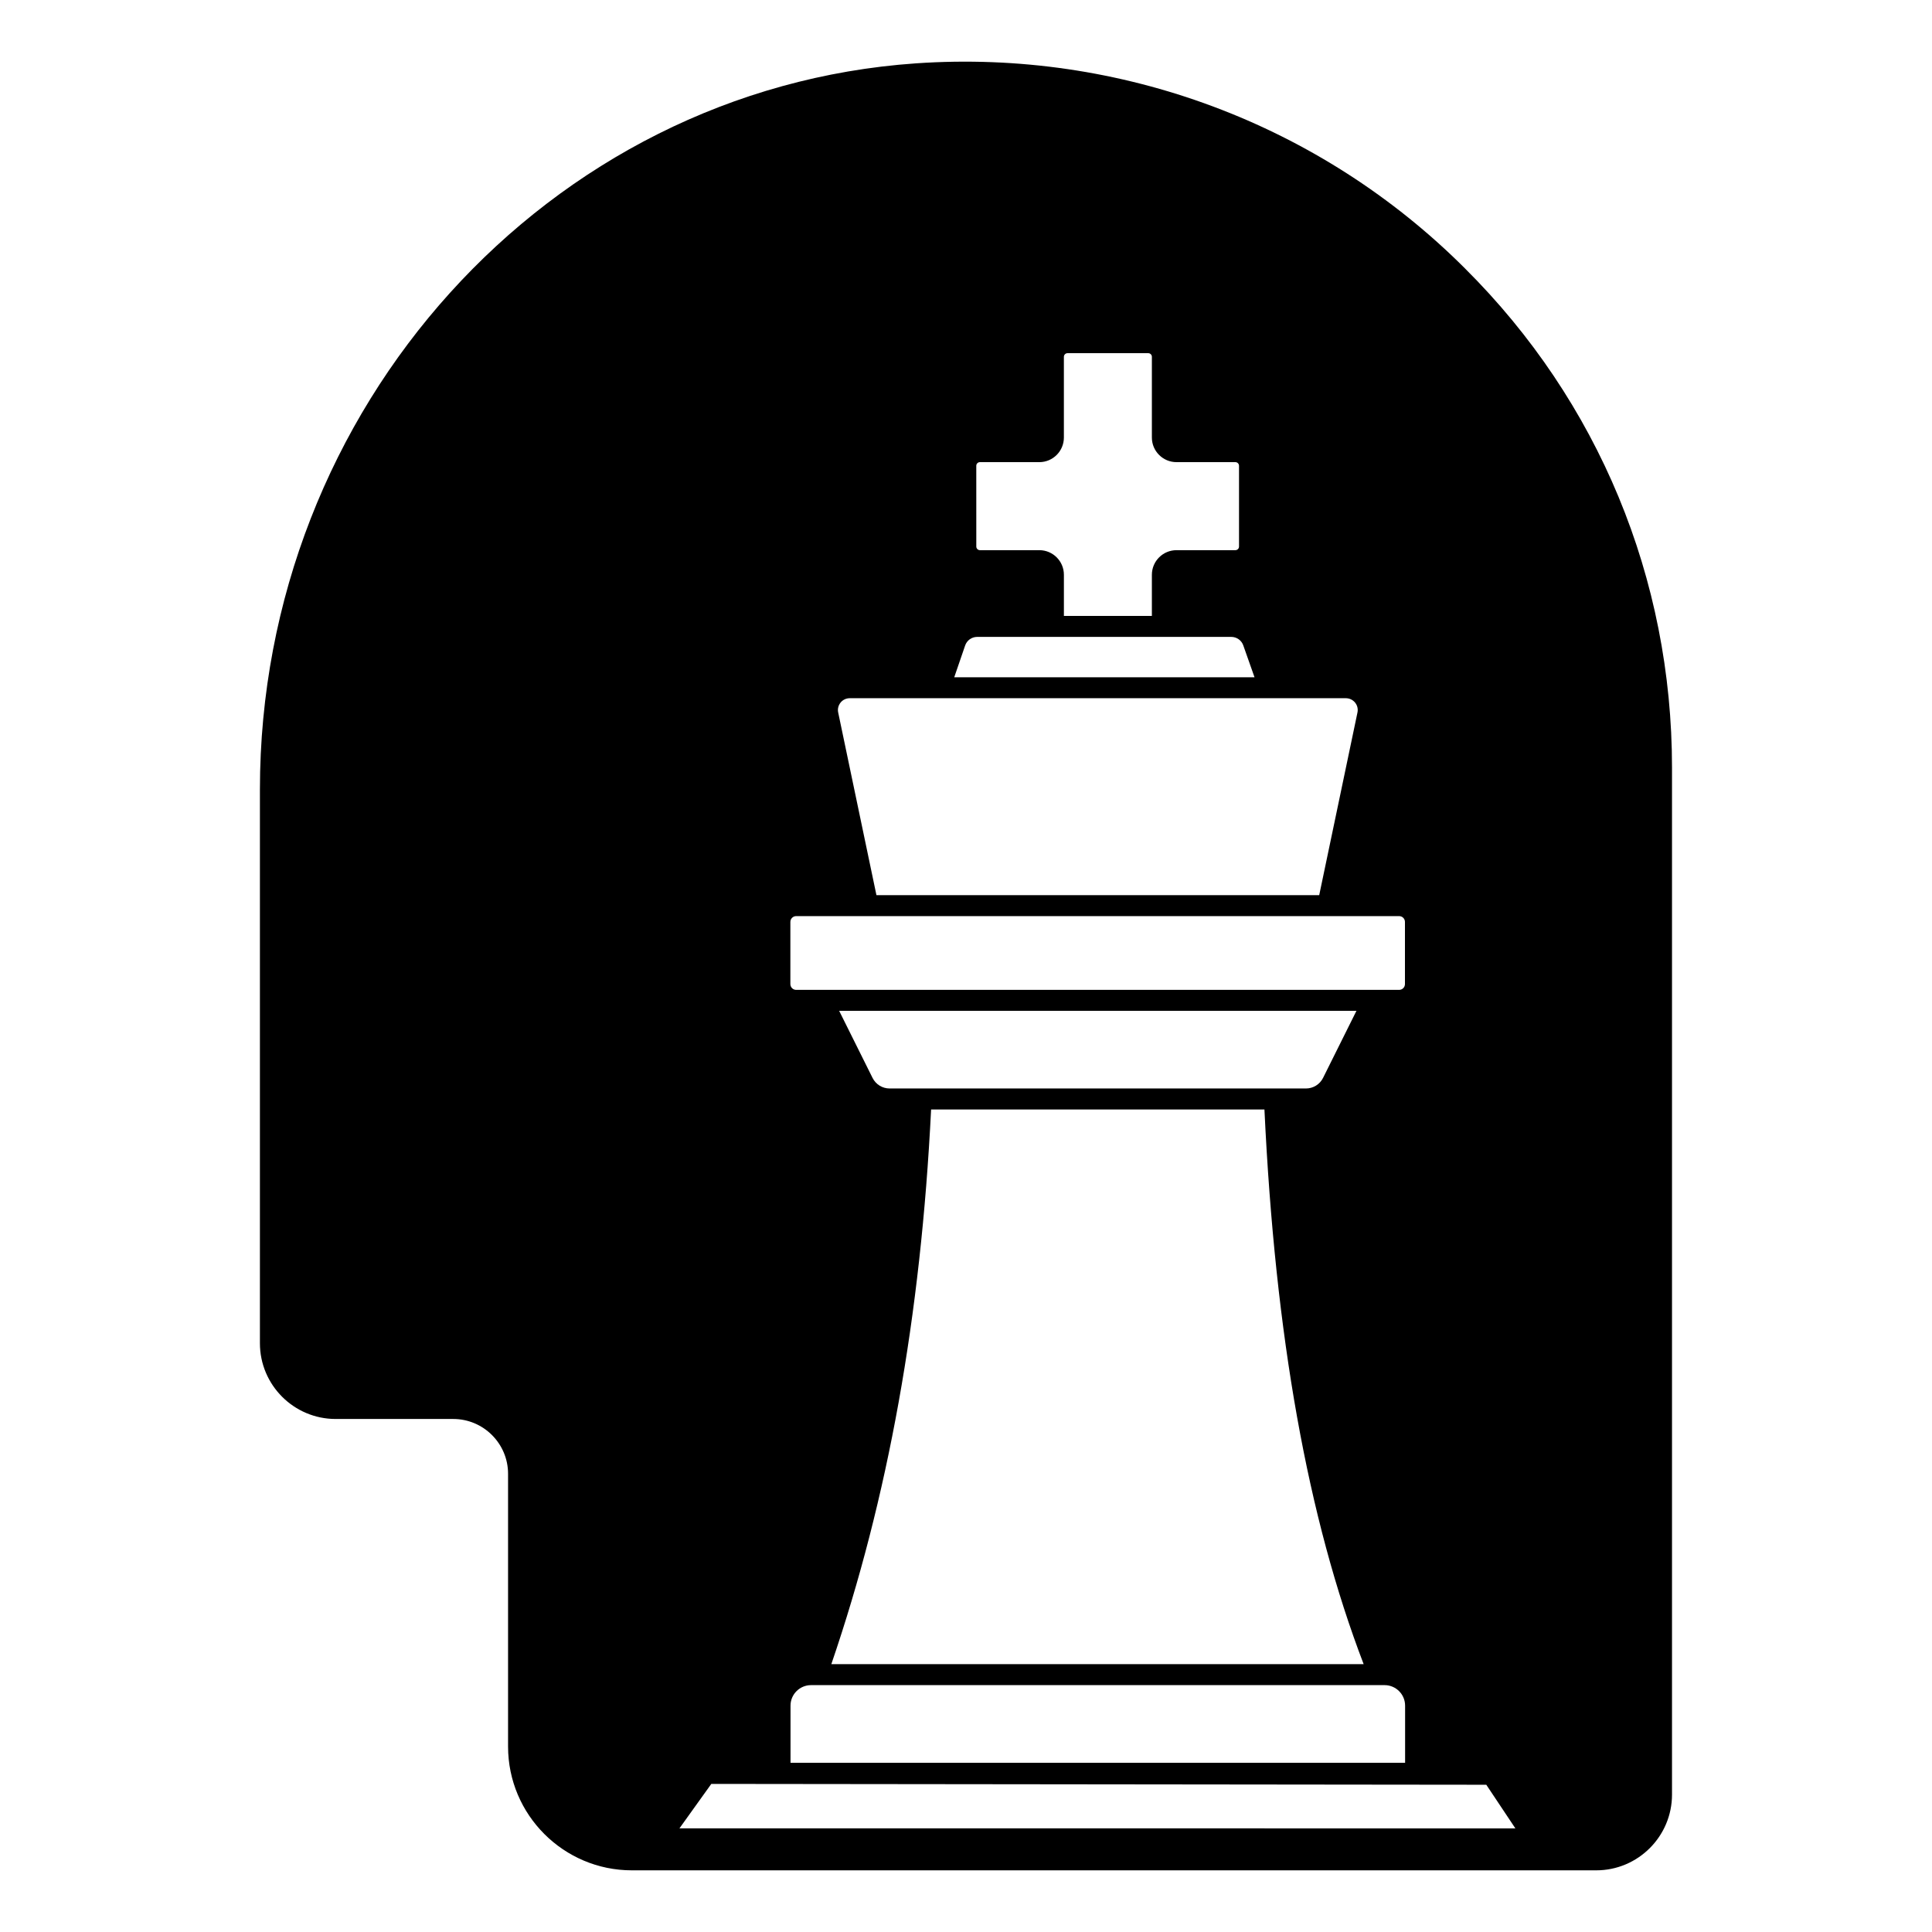 <?xml version="1.0" encoding="UTF-8"?>
<!-- Uploaded to: ICON Repo, www.iconrepo.com, Generator: ICON Repo Mixer Tools -->
<svg fill="#000000" width="800px" height="800px" version="1.1" viewBox="144 144 512 512" xmlns="http://www.w3.org/2000/svg">
 <path d="m532.27 215.17c-38.305-38.305-91.359-58.117-145.53-54.383-97.484 6.742-173.86 91.281-173.86 192.46v146.72c0 11.078 9.008 20.078 20.078 20.078h31.16c8 0 14.523 6.519 14.523 14.523v72.281c0 18.094 14.715 32.809 32.809 32.809h255.57c11.07 0 20.078-9 20.078-20.078v-272.14c0-50.121-19.48-97.102-54.836-132.27m-141.51 222.85h88.336c2.844 60.062 11.453 108.24 26.293 147h-141.07c15.055-44.016 23.715-92.176 26.441-147m-24.367-26.141h137.09l-8.84 17.758c-0.867 1.742-2.617 2.824-4.555 2.824h-110.3c-1.949 0-3.691-1.082-4.555-2.824zm143.07 178.7h1.48c2.992 0 5.43 2.438 5.43 5.43v15.16h-162.87v-15.16c0-2.992 2.438-5.43 5.43-5.43zm-106.73-323.14c0-0.535 0.43-0.965 0.965-0.965h15.738c3.594 0 6.512-2.918 6.512-6.519v-21.391c0-0.535 0.438-0.965 0.965-0.965h21.398c0.527 0 0.957 0.43 0.957 0.965v21.391c0 3.602 2.926 6.519 6.527 6.519h15.602c0.531 0 0.965 0.43 0.965 0.965v21.398c0 0.535-0.43 0.965-0.965 0.965h-15.602c-3.602 0-6.527 2.918-6.527 6.519v10.906h-23.316v-10.906c0-3.602-2.918-6.519-6.512-6.519h-15.738c-0.535 0-0.965-0.43-0.965-0.965zm-2.949 47.613c0.469-1.355 1.75-2.266 3.18-2.266h67.352c1.43 0 2.695 0.898 3.172 2.246l2.981 8.453-79.578-0.004zm-33.027 15.148c0.602-0.742 1.488-1.164 2.438-1.164h131.48c0.957 0 1.844 0.422 2.445 1.164 0.602 0.742 0.828 1.688 0.629 2.617v0.008l-10.137 48.402h-117.34l-10.137-48.41c-0.199-0.926 0.035-1.875 0.629-2.617m-13.301 58.117c0-0.844 0.688-1.535 1.535-1.535h159.8c0.844 0 1.535 0.688 1.535 1.535v16.477c0 0.844-0.688 1.535-1.535 1.535h-159.8c-0.844 0-1.535-0.688-1.535-1.535zm-29.398 240.22 8.445-11.781 205.38 0.223 7.707 11.559z"/>
</svg>
